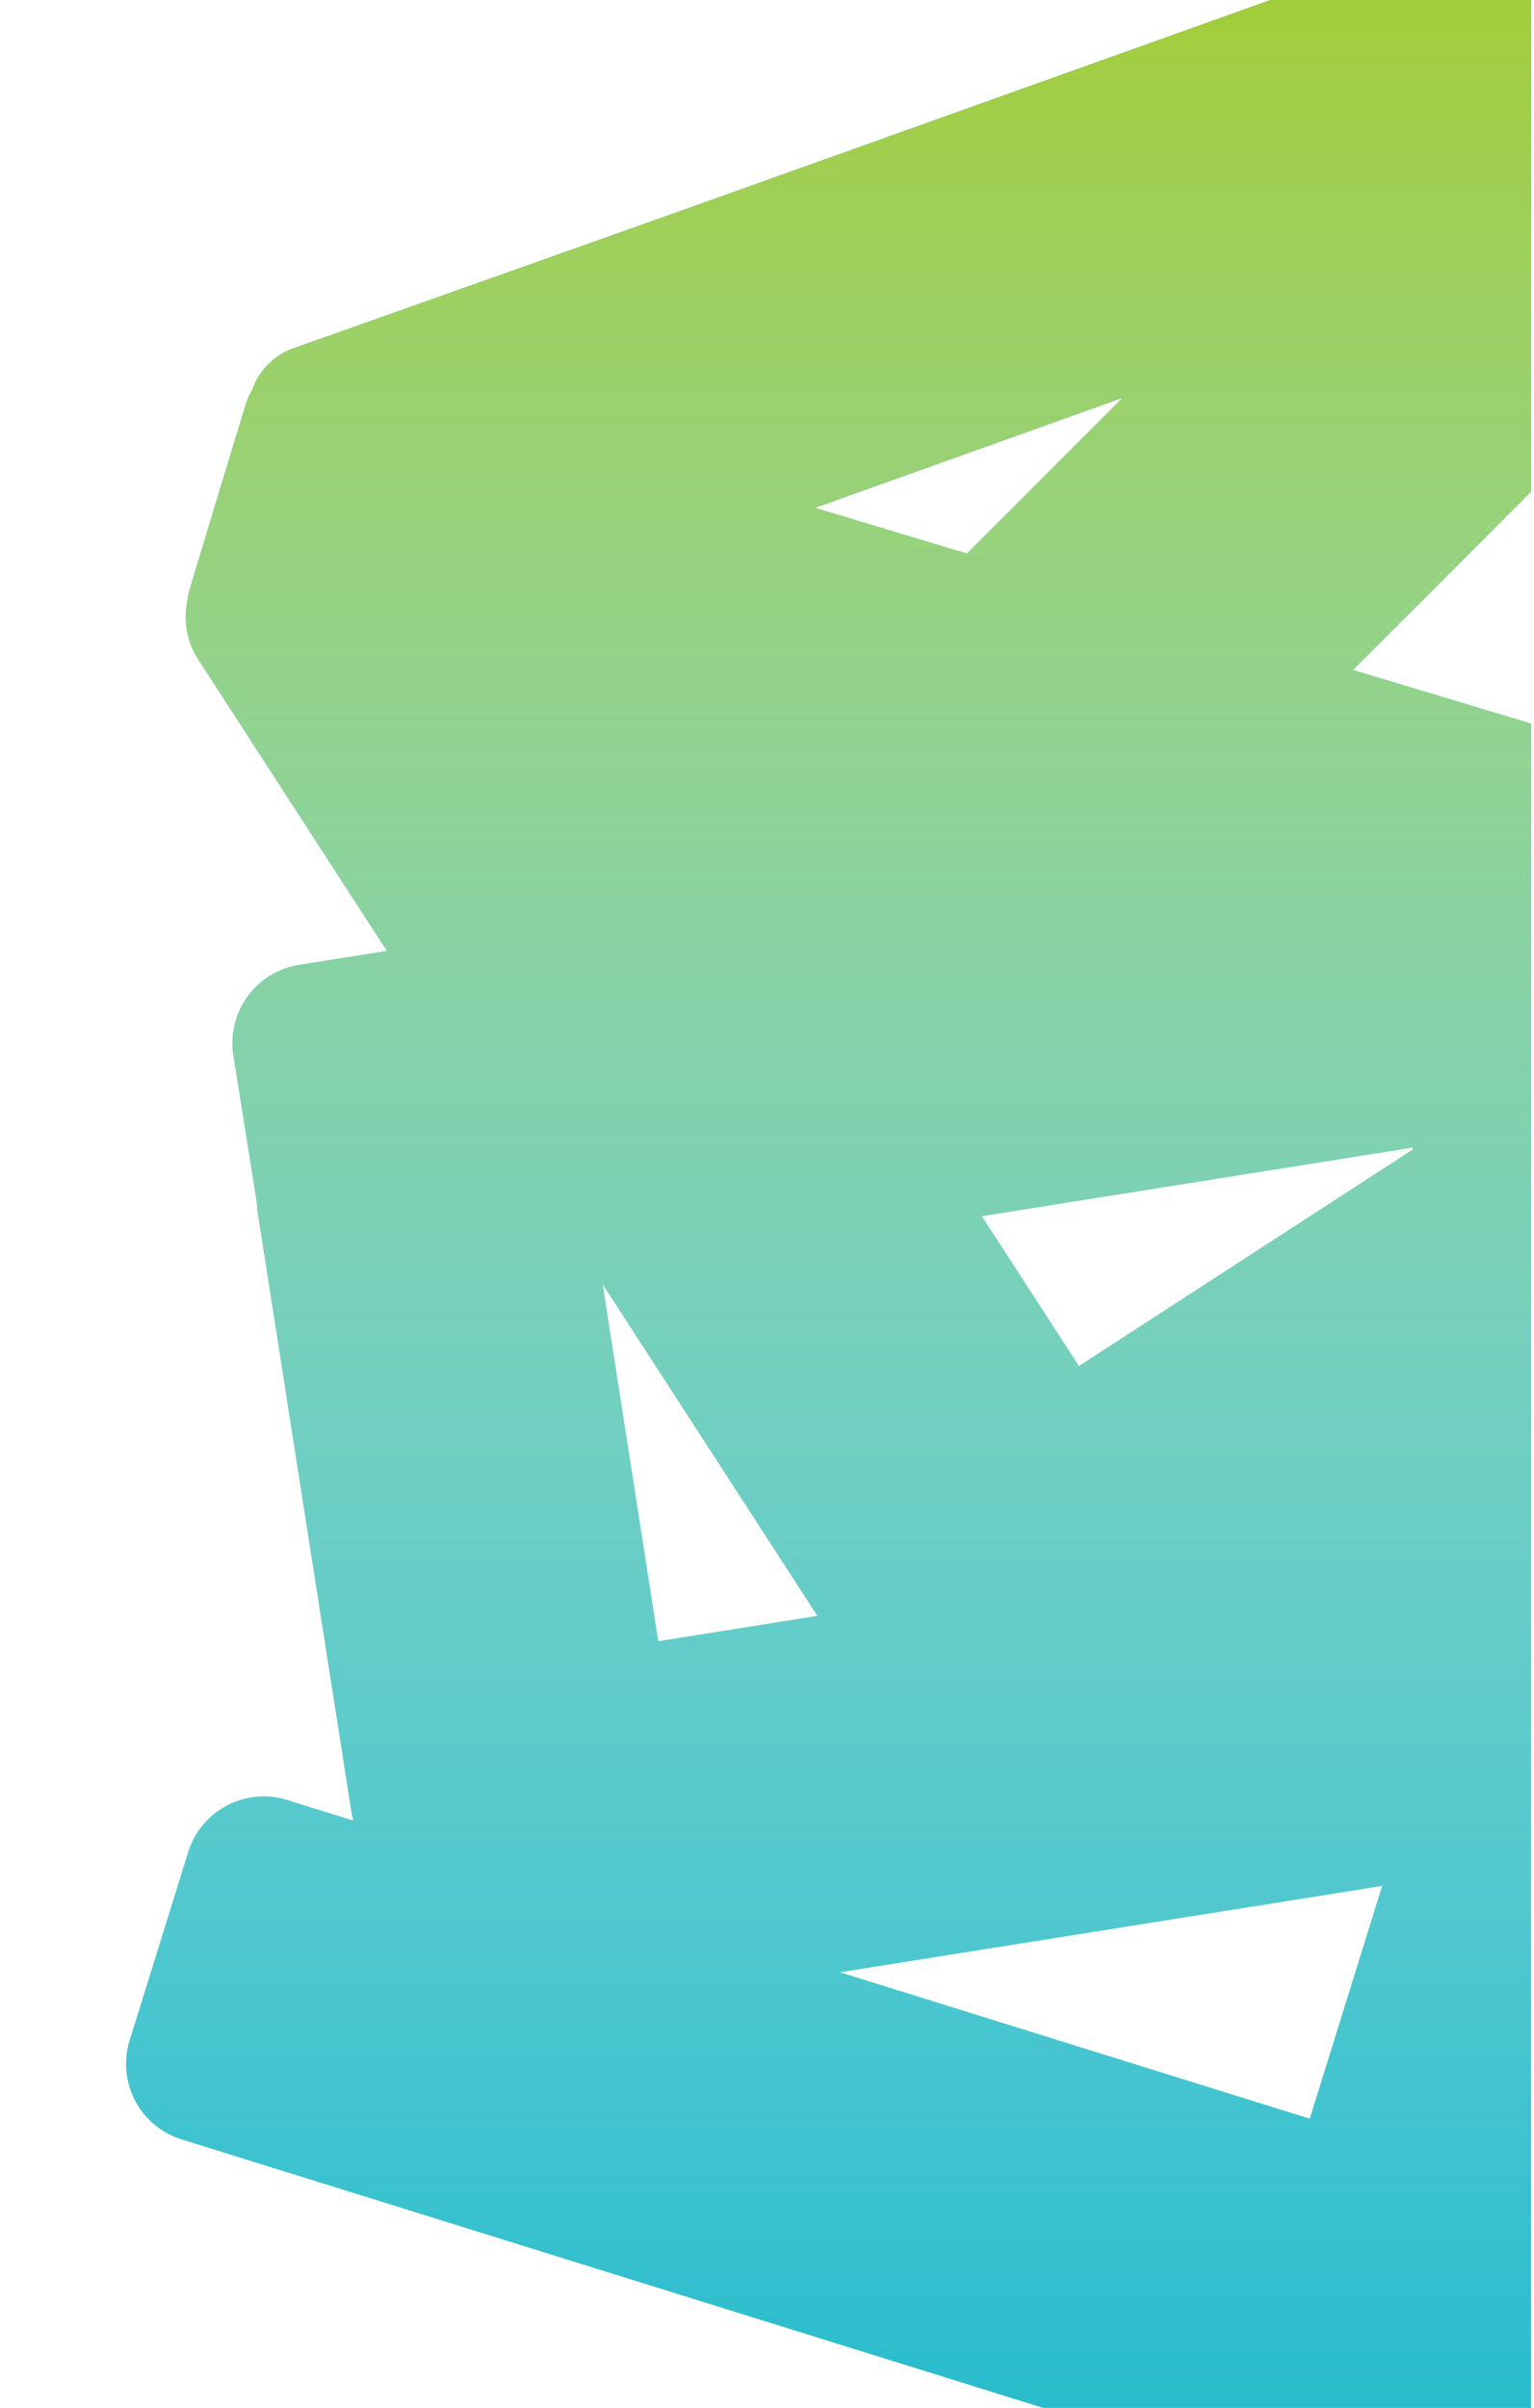 <svg width="505" height="792" viewBox="0 0 505 792" fill="none" xmlns="http://www.w3.org/2000/svg">
<g clip-path="url(#clip0)">
<path d="M504.038 238.015L445.4 220.358L504.039 161.719V0H418.23L244.016 62.245C214.4 72.825 134.665 101.077 96.588 114.563C93.441 115.671 90.587 117.479 88.239 119.849C85.892 122.22 84.112 125.092 83.035 128.249C82.113 129.788 81.381 131.433 80.857 133.149C75.457 150.825 67.801 175.966 62.49 193.671C62.114 194.933 61.85 196.226 61.702 197.534C60.282 204.252 61.585 211.259 65.326 217.017L127.38 312.784L98.433 317.39C95.06 317.926 91.826 319.122 88.915 320.908C86.004 322.694 83.474 325.037 81.469 327.801C79.463 330.566 78.022 333.699 77.228 337.02C76.434 340.342 76.301 343.787 76.839 347.16L84.526 395.477C84.558 396.589 84.66 397.697 84.833 398.796L115.485 594.7C115.706 596.089 115.963 597.463 116.255 598.822L94.533 592.058C91.272 591.042 87.844 590.679 84.443 590.989C81.042 591.299 77.735 592.276 74.712 593.863C71.688 595.451 69.007 597.619 66.822 600.244C64.636 602.868 62.989 605.897 61.975 609.158L42.675 671.134C41.659 674.395 41.296 677.823 41.606 681.224C41.916 684.625 42.892 687.932 44.48 690.955C46.068 693.979 48.236 696.66 50.861 698.845C53.485 701.03 56.514 702.678 59.775 703.692L343.383 792H504.038V238.015ZM369.538 130.869L318.315 182.093L268.315 167.036L369.538 130.869ZM216.688 539.842L198.381 422.365L269.1 531.5L216.688 539.842ZM431.178 696.883L276.487 648.716L455.021 620.31L431.178 696.883ZM355.178 449.342L323.218 400.017L465.011 377.457L465.111 378.107L355.178 449.342Z" fill="#28BCCC"/>
<path d="M504.038 238.015L445.4 220.358L504.039 161.719V0H418.23L244.016 62.245C214.4 72.825 134.665 101.077 96.588 114.563C93.441 115.671 90.587 117.479 88.239 119.849C85.892 122.22 84.112 125.092 83.035 128.249C82.113 129.788 81.381 131.433 80.857 133.149C75.457 150.825 67.801 175.966 62.49 193.671C62.114 194.933 61.85 196.226 61.702 197.534C60.282 204.252 61.585 211.259 65.326 217.017L127.38 312.784L98.433 317.39C95.06 317.926 91.826 319.122 88.915 320.908C86.004 322.694 83.474 325.037 81.469 327.801C79.463 330.566 78.022 333.699 77.228 337.02C76.434 340.342 76.301 343.787 76.839 347.16L84.526 395.477C84.558 396.589 84.66 397.697 84.833 398.796L115.485 594.7C115.706 596.089 115.963 597.463 116.255 598.822L94.533 592.058C91.272 591.042 87.844 590.679 84.443 590.989C81.042 591.299 77.735 592.276 74.712 593.863C71.688 595.451 69.007 597.619 66.822 600.244C64.636 602.868 62.989 605.897 61.975 609.158L42.675 671.134C41.659 674.395 41.296 677.823 41.606 681.224C41.916 684.625 42.892 687.932 44.48 690.955C46.068 693.979 48.236 696.66 50.861 698.845C53.485 701.03 56.514 702.678 59.775 703.692L343.383 792H504.038V238.015ZM369.538 130.869L318.315 182.093L268.315 167.036L369.538 130.869ZM216.688 539.842L198.381 422.365L269.1 531.5L216.688 539.842ZM431.178 696.883L276.487 648.716L455.021 620.31L431.178 696.883ZM355.178 449.342L323.218 400.017L465.011 377.457L465.111 378.107L355.178 449.342Z" fill="url(#paint0_linear)"/>
</g>
<defs>
<linearGradient id="paint0_linear" x1="272.769" y1="0" x2="272.769" y2="792" gradientUnits="userSpaceOnUse">
<stop stop-color="#A2CD3A"/>
<stop offset="1" stop-color="white" stop-opacity="0"/>
</linearGradient>
<clipPath id="clip0">
<rect width="504.038" height="792" fill="white"/>
</clipPath>
</defs>
</svg>
